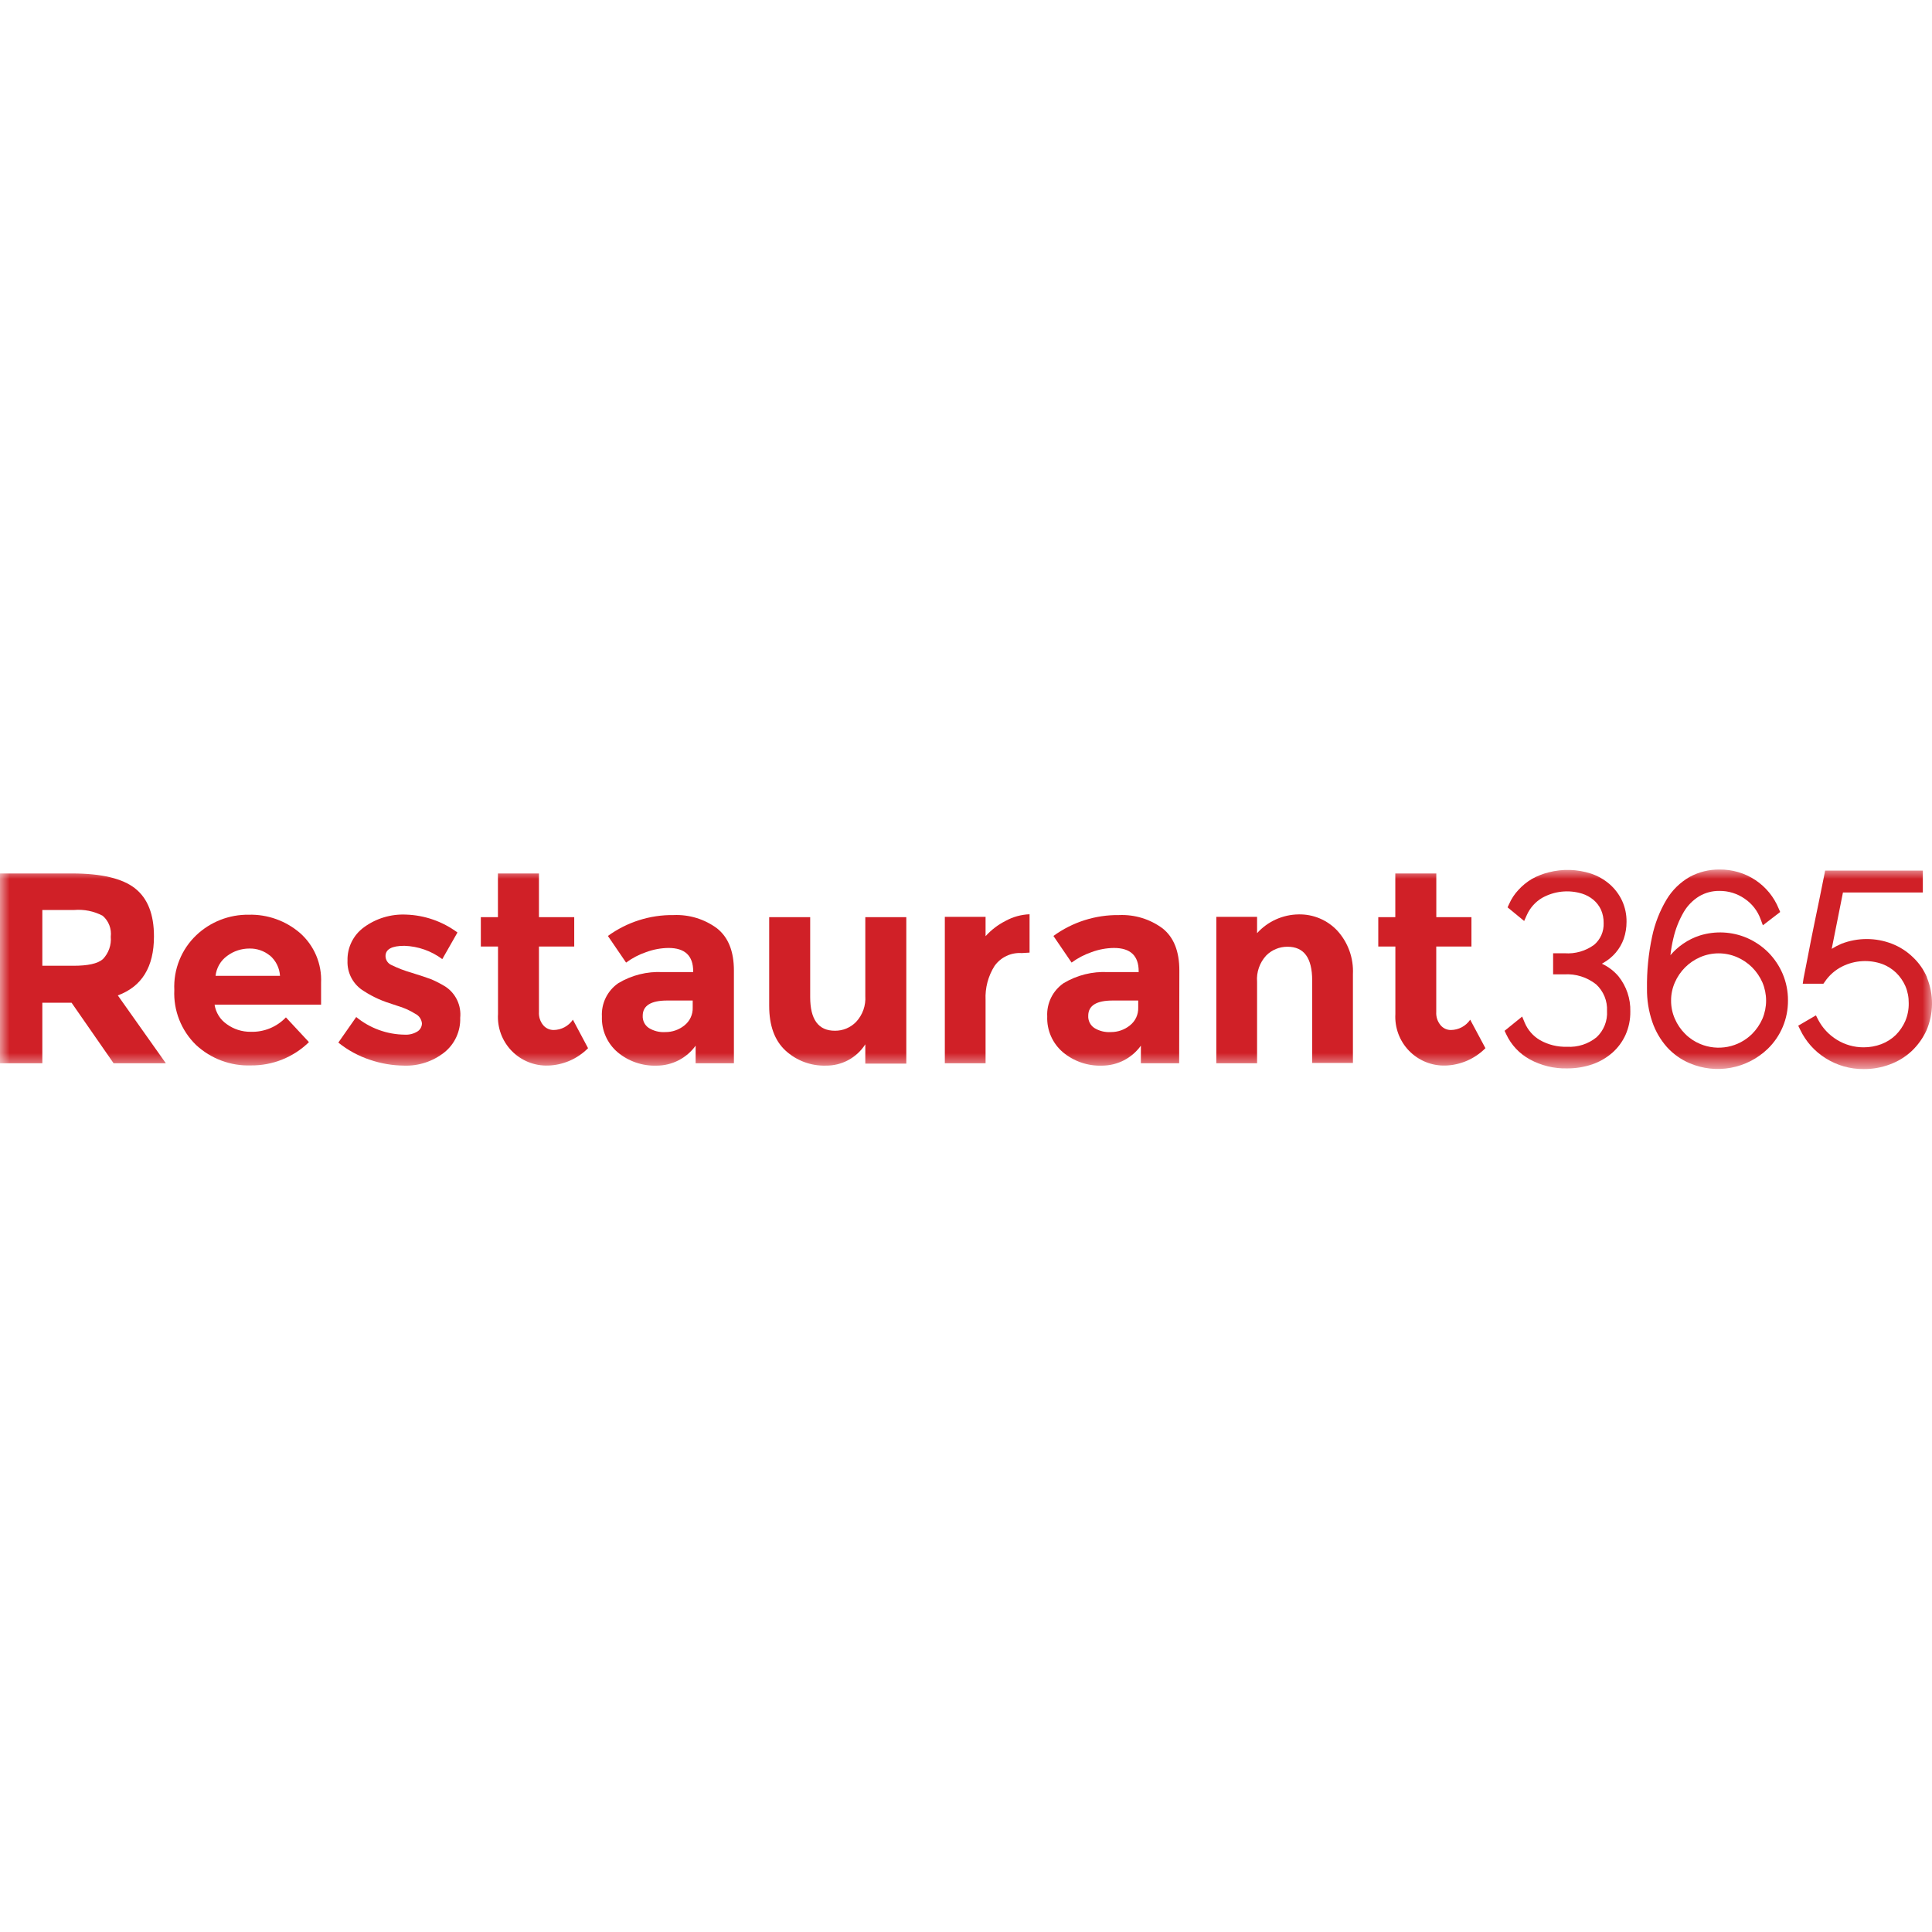 <svg width="100" height="100" viewBox="0 0 100 100" fill="none" xmlns="http://www.w3.org/2000/svg">
<g clip-path="url(#clip0_1314_491)">
<mask id="mask0_1314_491" style="mask-type:luminance" maskUnits="userSpaceOnUse" x="0" y="45" width="100" height="11">
<path d="M100 45H0V55.318H100V45Z" fill="white"/>
</mask>
<g mask="url(#mask0_1314_491)">
<path d="M7.969 48.473C7.969 50.046 7.345 51.062 6.098 51.522L8.585 55.036H5.881L3.704 51.901H2.191V55.036H0V45.21H3.724C5.252 45.21 6.341 45.468 6.994 45.985C7.646 46.502 7.971 47.331 7.969 48.473ZM5.326 49.644C5.473 49.491 5.585 49.309 5.655 49.109C5.725 48.91 5.752 48.697 5.733 48.486C5.758 48.284 5.732 48.079 5.659 47.889C5.586 47.699 5.467 47.531 5.312 47.398C4.859 47.161 4.348 47.058 3.838 47.101H2.191V49.988H3.793C4.544 49.988 5.054 49.882 5.326 49.644Z" fill="#D02027"/>
<path d="M15.991 53.94C15.19 54.723 14.111 55.157 12.991 55.146C11.939 55.183 10.916 54.801 10.145 54.085C9.767 53.717 9.472 53.273 9.278 52.782C9.084 52.292 8.997 51.766 9.022 51.239C8.998 50.712 9.087 50.185 9.285 49.695C9.482 49.205 9.782 48.764 10.166 48.4C10.897 47.71 11.868 47.332 12.873 47.346C13.844 47.32 14.79 47.657 15.526 48.29C15.891 48.611 16.178 49.01 16.367 49.458C16.556 49.905 16.642 50.389 16.619 50.874V52.001H11.106C11.137 52.203 11.209 52.397 11.317 52.571C11.425 52.744 11.568 52.894 11.737 53.01C12.096 53.272 12.529 53.41 12.973 53.406C13.313 53.417 13.652 53.356 13.966 53.228C14.281 53.099 14.565 52.905 14.799 52.659L15.991 53.94ZM13.969 49.461C13.671 49.217 13.294 49.087 12.908 49.096C12.495 49.096 12.092 49.228 11.761 49.475C11.593 49.595 11.453 49.749 11.349 49.927C11.245 50.106 11.18 50.304 11.158 50.509H14.493C14.48 50.307 14.428 50.11 14.338 49.929C14.248 49.748 14.122 49.586 13.969 49.455V49.461Z" fill="#D02027"/>
<path d="M23.82 52.683C23.832 53.025 23.763 53.365 23.62 53.676C23.477 53.987 23.264 54.261 22.996 54.474C22.404 54.941 21.665 55.183 20.912 55.156C20.314 55.15 19.721 55.049 19.155 54.857C18.558 54.661 18.001 54.358 17.512 53.964L18.438 52.641C19.148 53.223 20.035 53.545 20.953 53.554C21.18 53.567 21.406 53.511 21.601 53.392C21.674 53.348 21.735 53.285 21.776 53.21C21.818 53.136 21.84 53.051 21.839 52.965C21.828 52.861 21.79 52.761 21.73 52.674C21.67 52.588 21.588 52.519 21.494 52.473C21.201 52.291 20.884 52.151 20.553 52.056C20.137 51.925 19.816 51.811 19.596 51.711C19.335 51.595 19.084 51.459 18.845 51.305C18.572 51.143 18.348 50.911 18.197 50.633C18.046 50.354 17.973 50.04 17.987 49.723C17.978 49.389 18.05 49.058 18.197 48.758C18.344 48.458 18.561 48.198 18.831 48.001C19.46 47.538 20.228 47.305 21.008 47.339C21.972 47.368 22.904 47.692 23.678 48.266L22.893 49.644C22.325 49.219 21.641 48.979 20.933 48.955C20.281 48.955 19.954 49.131 19.954 49.489C19.956 49.588 19.986 49.684 20.041 49.766C20.096 49.848 20.173 49.912 20.264 49.951C20.596 50.113 20.942 50.246 21.298 50.347C21.777 50.495 22.114 50.609 22.331 50.691C22.581 50.799 22.823 50.925 23.055 51.067C23.318 51.24 23.528 51.483 23.663 51.768C23.798 52.053 23.852 52.369 23.82 52.683Z" fill="#D02027"/>
<path d="M27.896 48.993V52.379C27.88 52.629 27.96 52.876 28.12 53.068C28.186 53.145 28.268 53.207 28.36 53.249C28.452 53.291 28.552 53.313 28.654 53.313C28.851 53.311 29.045 53.262 29.219 53.169C29.393 53.076 29.542 52.942 29.653 52.779L30.438 54.254C29.89 54.807 29.15 55.129 28.371 55.153C28.021 55.164 27.672 55.103 27.347 54.972C27.022 54.841 26.727 54.643 26.483 54.392C26.239 54.14 26.05 53.841 25.928 53.512C25.807 53.183 25.755 52.833 25.777 52.483V48.993H24.888V47.473H25.773V45.21H27.896V47.473H29.722V48.993H27.896Z" fill="#D02027"/>
<path d="M37.987 55.036H36.006V54.123C35.776 54.443 35.472 54.704 35.121 54.883C34.77 55.063 34.382 55.157 33.987 55.157C33.254 55.182 32.536 54.937 31.972 54.468C31.704 54.241 31.491 53.956 31.35 53.635C31.208 53.314 31.142 52.965 31.155 52.614C31.137 52.279 31.205 51.944 31.353 51.643C31.501 51.341 31.723 51.083 31.999 50.892C32.693 50.473 33.496 50.273 34.304 50.316H35.879V50.275C35.879 49.469 35.453 49.066 34.6 49.066C34.204 49.071 33.811 49.145 33.439 49.283C33.069 49.409 32.721 49.592 32.406 49.824L31.465 48.445C32.452 47.727 33.645 47.347 34.866 47.364C35.672 47.329 36.467 47.572 37.115 48.053C37.694 48.514 37.987 49.238 37.987 50.233V55.036ZM35.854 52.156V51.787H34.532C33.691 51.787 33.267 52.053 33.267 52.576C33.261 52.697 33.285 52.818 33.338 52.927C33.391 53.036 33.471 53.13 33.57 53.2C33.828 53.363 34.131 53.44 34.435 53.42C34.795 53.424 35.144 53.302 35.424 53.076C35.563 52.967 35.674 52.827 35.749 52.667C35.824 52.507 35.86 52.332 35.854 52.156Z" fill="#D02027"/>
<path d="M44.788 51.549V47.473H46.91V55.053H44.788V54.053C44.569 54.396 44.267 54.677 43.909 54.87C43.552 55.063 43.151 55.161 42.745 55.156C41.974 55.179 41.225 54.899 40.657 54.377C40.094 53.856 39.813 53.085 39.813 52.066V47.473H41.935V51.607C41.935 52.772 42.362 53.351 43.213 53.351C43.417 53.353 43.619 53.314 43.808 53.236C43.996 53.157 44.166 53.042 44.309 52.896C44.477 52.717 44.607 52.504 44.689 52.272C44.771 52.041 44.805 51.794 44.788 51.549Z" fill="#D02027"/>
<path d="M52.884 49.331C52.612 49.312 52.34 49.364 52.094 49.48C51.848 49.596 51.636 49.774 51.478 49.996C51.146 50.522 50.983 51.138 51.013 51.76V55.036H48.904V47.457H51.013V48.456C51.306 48.132 51.657 47.864 52.046 47.667C52.428 47.456 52.854 47.339 53.29 47.322V49.307L52.884 49.331Z" fill="#D02027"/>
<path d="M61.033 55.036H59.052V54.123C58.822 54.443 58.52 54.704 58.169 54.884C57.819 55.063 57.43 55.157 57.036 55.157C56.303 55.182 55.585 54.937 55.021 54.468C54.753 54.241 54.54 53.956 54.399 53.635C54.257 53.314 54.191 52.965 54.204 52.614C54.186 52.279 54.255 51.944 54.402 51.643C54.55 51.341 54.773 51.083 55.048 50.891C55.742 50.473 56.545 50.273 57.353 50.316H58.938V50.275C58.938 49.468 58.511 49.066 57.657 49.066C57.261 49.071 56.869 49.144 56.499 49.282C56.129 49.409 55.78 49.592 55.465 49.823L54.525 48.445C55.511 47.726 56.705 47.347 57.925 47.364C58.732 47.329 59.526 47.572 60.175 48.053C60.754 48.514 61.043 49.238 61.043 50.233L61.033 55.036ZM58.914 52.156V51.787H57.591C56.747 51.787 56.327 52.052 56.327 52.576C56.32 52.697 56.345 52.818 56.398 52.927C56.451 53.036 56.531 53.13 56.63 53.2C56.887 53.363 57.19 53.44 57.495 53.42C57.854 53.423 58.204 53.302 58.483 53.076C58.622 52.967 58.734 52.827 58.809 52.667C58.883 52.507 58.919 52.332 58.914 52.156Z" fill="#D02027"/>
<path d="M65.066 50.819V55.036H62.957V47.456H65.066V48.3C65.338 47.999 65.669 47.757 66.039 47.59C66.409 47.423 66.81 47.334 67.216 47.329C67.59 47.321 67.963 47.392 68.308 47.537C68.654 47.683 68.965 47.899 69.221 48.173C69.496 48.476 69.709 48.831 69.848 49.217C69.986 49.603 70.047 50.013 70.027 50.422V55.018H67.918V50.746C67.918 49.582 67.495 49.003 66.64 49.003C66.435 49.002 66.232 49.041 66.043 49.119C65.854 49.197 65.682 49.312 65.538 49.458C65.37 49.64 65.241 49.855 65.16 50.089C65.078 50.323 65.046 50.572 65.066 50.819Z" fill="#D02027"/>
<path d="M74.34 48.993V52.379C74.324 52.63 74.406 52.877 74.567 53.068C74.633 53.146 74.715 53.208 74.807 53.251C74.899 53.293 74.999 53.314 75.101 53.313C75.298 53.311 75.492 53.261 75.665 53.168C75.838 53.075 75.987 52.942 76.097 52.779L76.886 54.254C76.337 54.806 75.598 55.128 74.819 55.153C74.469 55.163 74.12 55.101 73.796 54.97C73.471 54.838 73.177 54.641 72.933 54.389C72.689 54.138 72.5 53.839 72.378 53.511C72.256 53.182 72.204 52.832 72.224 52.483V48.993H71.339V47.473H72.221V45.21H74.343V47.473H76.162V48.993H74.34Z" fill="#D02027"/>
<path d="M82.914 49.882L82.973 49.847C83.222 49.708 83.445 49.526 83.63 49.31C83.813 49.095 83.955 48.849 84.048 48.583C84.143 48.303 84.19 48.01 84.189 47.715C84.195 47.337 84.115 46.962 83.958 46.619C83.804 46.293 83.585 46.002 83.314 45.765C83.031 45.521 82.703 45.335 82.349 45.217C81.641 44.988 80.882 44.965 80.162 45.151C79.856 45.227 79.562 45.343 79.287 45.496C79.031 45.649 78.799 45.838 78.598 46.057C78.394 46.273 78.231 46.521 78.112 46.791L78.032 46.964L78.89 47.67L79.024 47.37C79.19 46.996 79.468 46.683 79.82 46.474C80.132 46.3 80.476 46.19 80.831 46.152C81.187 46.114 81.546 46.149 81.887 46.254C82.104 46.322 82.306 46.432 82.48 46.578C82.643 46.717 82.774 46.89 82.866 47.084C82.961 47.301 83.008 47.536 83.004 47.773C83.013 47.987 82.974 48.201 82.888 48.398C82.802 48.594 82.672 48.768 82.507 48.907C82.068 49.226 81.53 49.38 80.988 49.341H80.389V50.433H80.961C81.558 50.394 82.149 50.58 82.618 50.953C82.807 51.128 82.955 51.342 83.052 51.58C83.149 51.818 83.192 52.074 83.179 52.331C83.195 52.583 83.154 52.835 83.06 53.07C82.966 53.305 82.823 53.516 82.638 53.688C82.209 54.037 81.665 54.213 81.112 54.181C80.622 54.197 80.137 54.078 79.71 53.837C79.352 53.628 79.073 53.307 78.914 52.924L78.787 52.617L77.877 53.354L77.96 53.53C78.218 54.085 78.648 54.543 79.187 54.836C79.773 55.154 80.432 55.315 81.099 55.301C81.546 55.305 81.991 55.234 82.415 55.091C82.794 54.961 83.146 54.758 83.448 54.495C83.742 54.237 83.976 53.92 84.137 53.565C84.306 53.184 84.391 52.772 84.385 52.355C84.403 51.694 84.185 51.048 83.772 50.533C83.537 50.256 83.244 50.034 82.914 49.882Z" fill="#D02027"/>
<path d="M91.529 49.299C91.207 48.978 90.827 48.721 90.409 48.541C89.644 48.218 88.791 48.174 87.997 48.417C87.682 48.517 87.383 48.663 87.112 48.852C86.87 49.019 86.651 49.217 86.461 49.441C86.493 49.148 86.543 48.858 86.612 48.572C86.722 48.088 86.906 47.623 87.157 47.194C87.354 46.863 87.63 46.586 87.959 46.385C88.273 46.203 88.63 46.109 88.993 46.113C89.46 46.108 89.918 46.249 90.302 46.516C90.683 46.773 90.973 47.144 91.129 47.577L91.246 47.894L92.142 47.205L92.066 47.029C91.821 46.426 91.399 45.911 90.857 45.551C90.304 45.186 89.655 44.997 88.993 45.007C88.457 45.002 87.927 45.133 87.456 45.389C86.964 45.671 86.552 46.074 86.261 46.56C85.907 47.153 85.655 47.801 85.513 48.476C85.324 49.359 85.235 50.26 85.248 51.163C85.24 51.749 85.332 52.331 85.52 52.886C85.684 53.37 85.943 53.816 86.282 54.199C86.607 54.558 87.007 54.842 87.453 55.032C88.125 55.318 88.866 55.401 89.585 55.269C90.303 55.137 90.967 54.797 91.494 54.291C91.831 53.966 92.097 53.576 92.278 53.144C92.459 52.712 92.549 52.248 92.545 51.78C92.548 51.307 92.454 50.838 92.269 50.402C92.093 49.991 91.842 49.617 91.529 49.299ZM88.004 49.541C88.304 49.412 88.628 49.345 88.955 49.345C89.282 49.345 89.606 49.412 89.906 49.541C90.199 49.667 90.465 49.847 90.691 50.071C90.914 50.297 91.094 50.56 91.222 50.85C91.348 51.148 91.413 51.468 91.413 51.792C91.413 52.116 91.348 52.436 91.222 52.734C91.094 53.024 90.914 53.288 90.691 53.513C90.345 53.856 89.906 54.089 89.427 54.182C88.949 54.275 88.454 54.224 88.004 54.037C87.711 53.916 87.445 53.738 87.222 53.513C86.997 53.29 86.817 53.025 86.691 52.734C86.56 52.437 86.493 52.115 86.495 51.79C86.493 51.466 86.56 51.146 86.691 50.85C86.947 50.263 87.416 49.794 88.004 49.541Z" fill="#D02027"/>
<path d="M99.735 50.574C99.566 50.183 99.319 49.832 99.008 49.54C98.699 49.242 98.334 49.008 97.933 48.851C97.09 48.522 96.152 48.522 95.308 48.851C95.135 48.925 94.968 49.012 94.809 49.113L95.391 46.195H99.526V45.062H94.468L94.43 45.261C94.248 46.164 94.085 46.984 93.927 47.725L93.734 48.679C93.672 48.999 93.613 49.289 93.565 49.551C93.517 49.812 93.472 50.033 93.43 50.24C93.39 50.446 93.362 50.567 93.352 50.636L93.31 50.918H94.378L94.454 50.812C94.683 50.473 94.997 50.2 95.363 50.019C95.682 49.861 96.03 49.769 96.385 49.749C96.74 49.728 97.096 49.779 97.43 49.899C97.695 49.999 97.936 50.151 98.14 50.346C98.343 50.543 98.505 50.777 98.62 51.035C98.74 51.316 98.799 51.619 98.795 51.924C98.801 52.242 98.74 52.558 98.616 52.851C98.498 53.121 98.329 53.367 98.12 53.575C97.908 53.779 97.657 53.938 97.382 54.043C97.087 54.155 96.772 54.211 96.456 54.209C95.969 54.21 95.492 54.075 95.078 53.819C94.668 53.568 94.334 53.211 94.11 52.786L93.992 52.555L93.076 53.089L93.176 53.295C93.465 53.903 93.921 54.416 94.492 54.773C95.084 55.148 95.772 55.343 96.473 55.335C96.933 55.338 97.39 55.256 97.82 55.094C98.238 54.941 98.621 54.707 98.946 54.405C99.269 54.099 99.53 53.734 99.715 53.33C99.9 52.898 99.997 52.434 100.001 51.964C100.004 51.495 99.914 51.029 99.735 50.594V50.574Z" fill="#D02027"/>
</g>
</g>
<defs>
<clipPath id="clip0_1314_491">
<rect width="100" height="10.366" fill="white" transform="translate(0 45)"/>
</clipPath>
</defs>
</svg>
